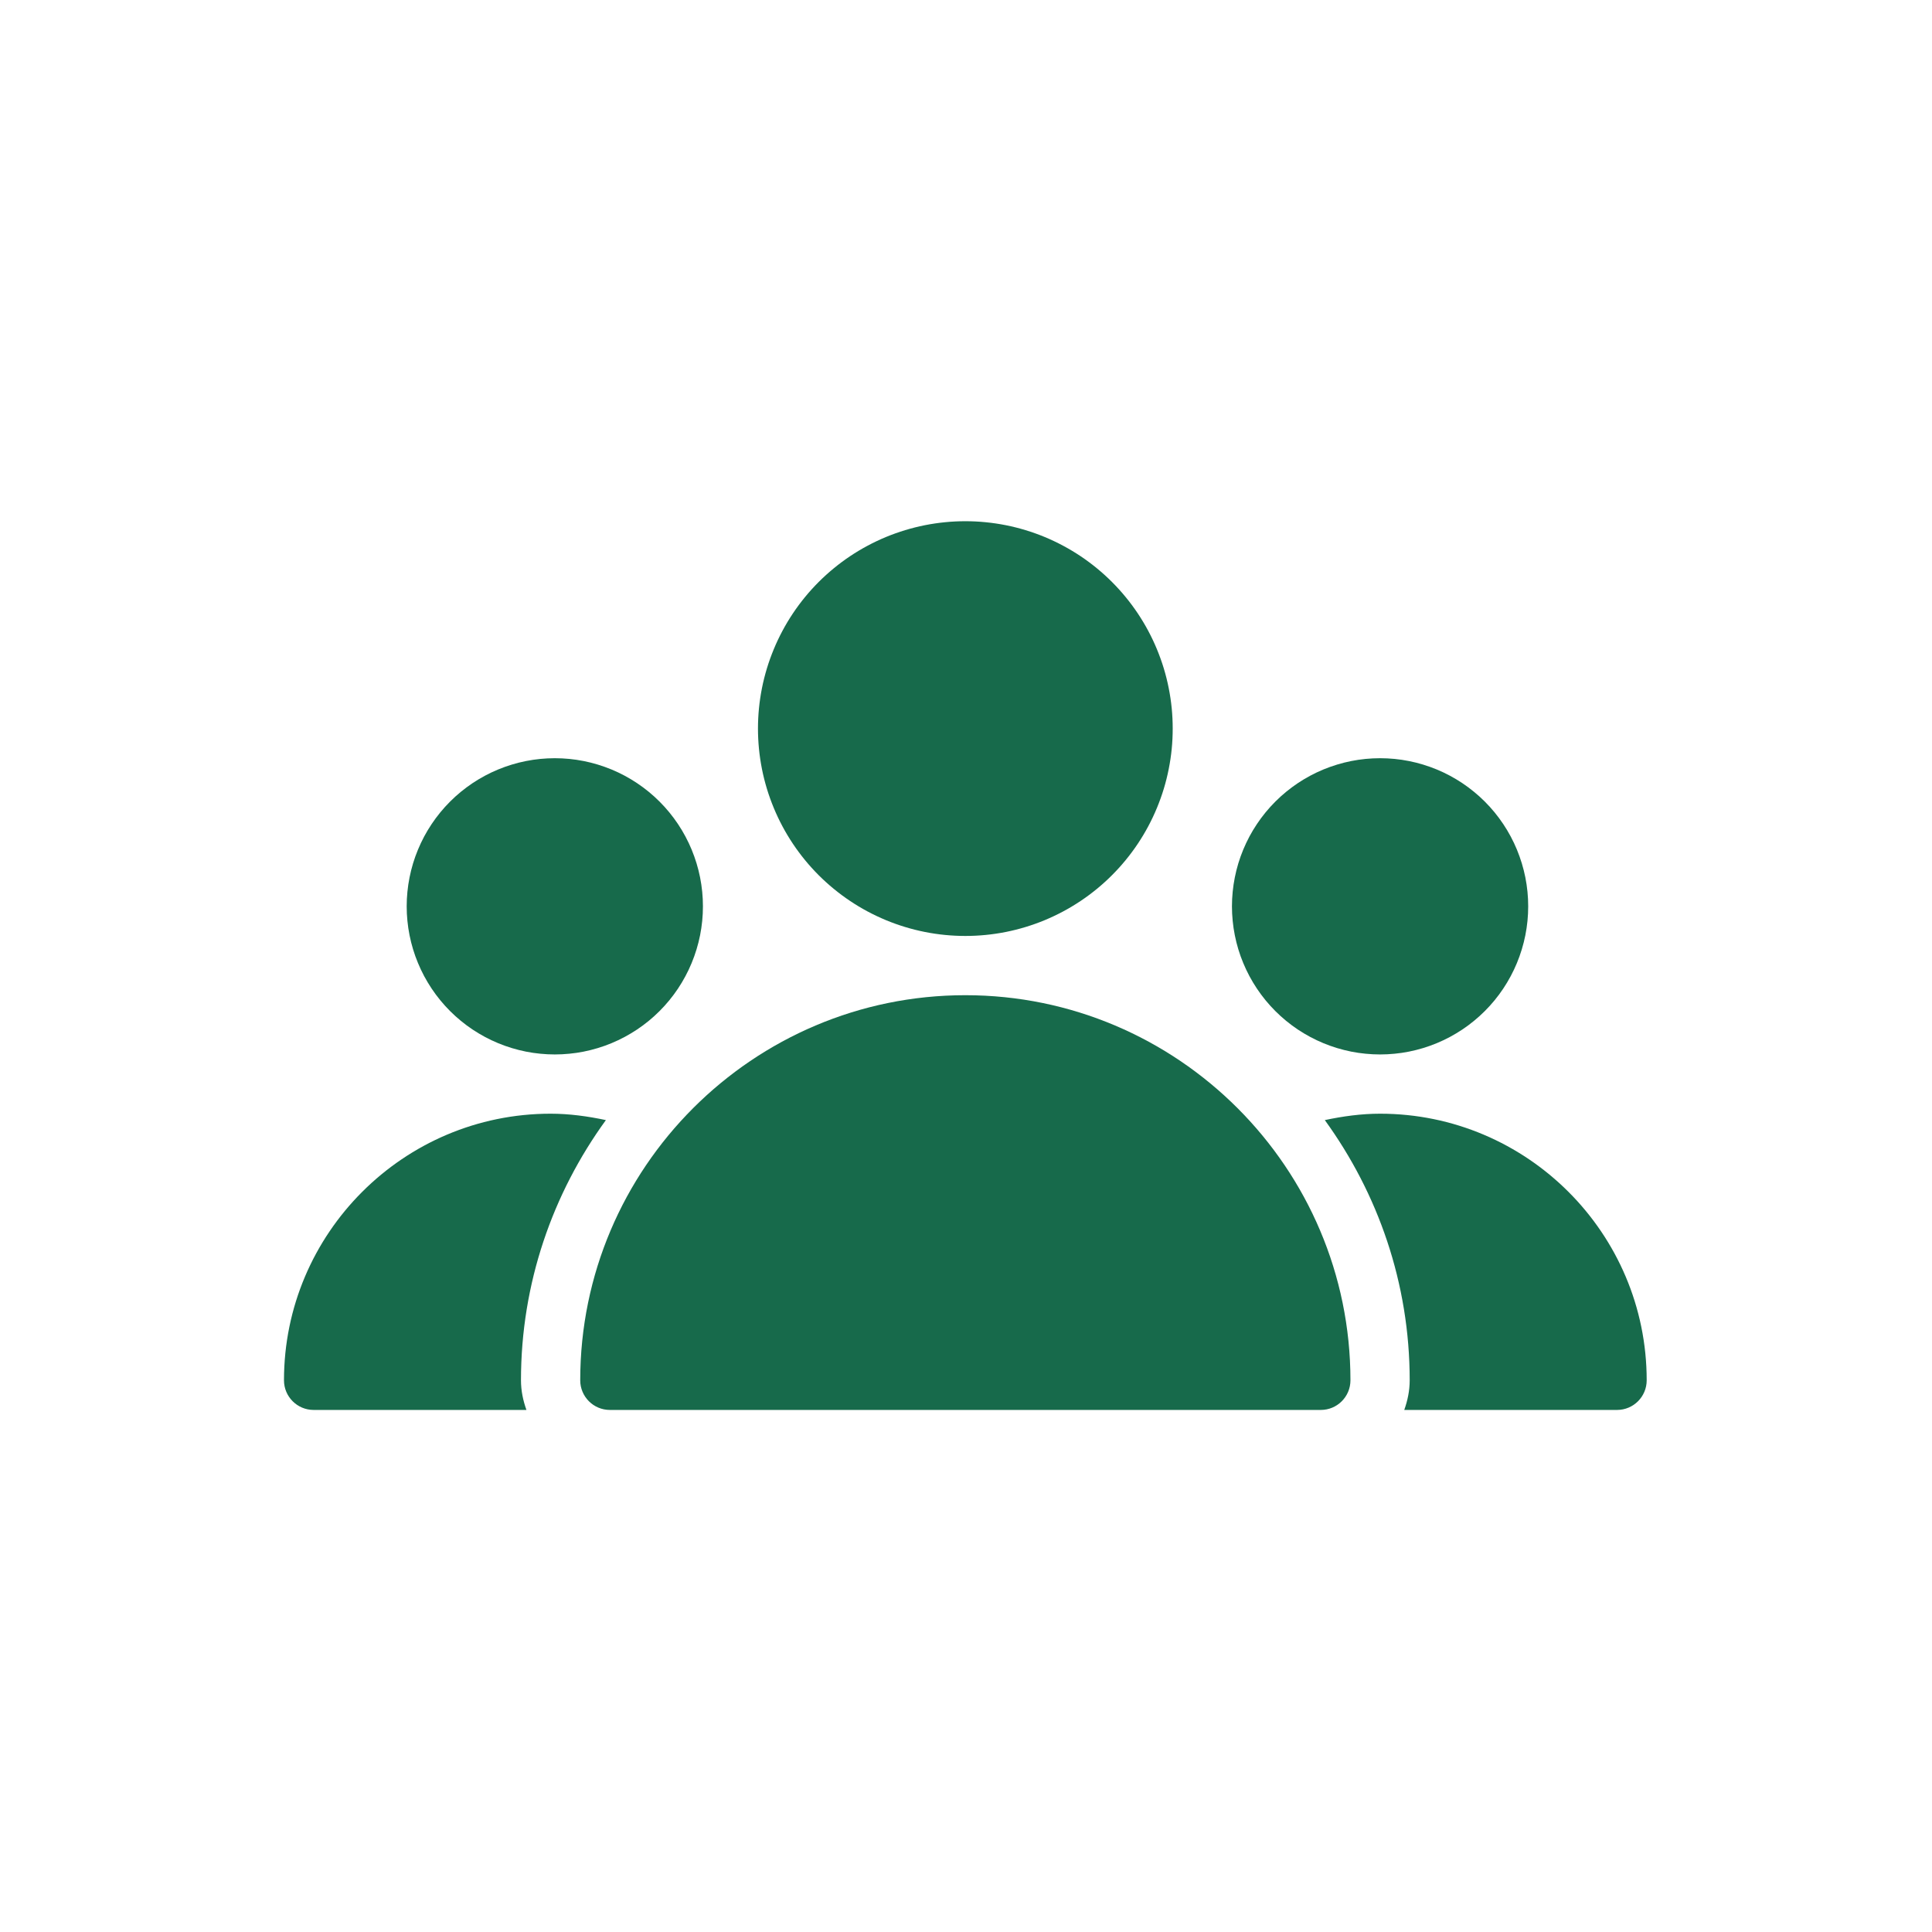 <svg xmlns="http://www.w3.org/2000/svg" xmlns:xlink="http://www.w3.org/1999/xlink" width="500" zoomAndPan="magnify" viewBox="0 0 375 375" height="500" preserveAspectRatio="xMidYMid meet" version="1.2"><defs><clipPath id="11fd11acba"><path d="M 147 101.168 L 228 101.168 L 228 182 L 147 182 Z M 147 101.168 "/></clipPath><clipPath id="a578fb940b"><path d="M 112 193 L 263 193 L 263 273.668 L 112 273.668 Z M 112 193 "/></clipPath><clipPath id="2e2a51536f"><path d="M 55 216 L 118 216 L 118 273.668 L 55 273.668 Z M 55 216 "/></clipPath><clipPath id="661077ce64"><path d="M 257 216 L 320 216 L 320 273.668 L 257 273.668 Z M 257 216 "/></clipPath></defs><g id="f1f2f00c30"><g clip-rule="nonzero" clip-path="url(#11fd11acba)"><path style=" stroke:none;fill-rule:nonzero;fill:#176a4b;fill-opacity:1;" d="M 227.621 141.418 C 227.621 142.734 227.559 144.051 227.43 145.363 C 227.301 146.676 227.105 147.977 226.848 149.27 C 226.594 150.562 226.273 151.84 225.891 153.102 C 225.508 154.363 225.062 155.602 224.559 156.82 C 224.055 158.039 223.492 159.23 222.871 160.391 C 222.25 161.555 221.57 162.684 220.84 163.781 C 220.105 164.875 219.324 165.934 218.484 166.953 C 217.648 167.973 216.766 168.945 215.832 169.879 C 214.902 170.812 213.926 171.695 212.906 172.531 C 211.887 173.367 210.832 174.152 209.734 174.883 C 208.637 175.617 207.508 176.293 206.348 176.914 C 205.184 177.535 203.992 178.098 202.777 178.605 C 201.559 179.109 200.316 179.551 199.055 179.934 C 197.797 180.316 196.52 180.637 195.227 180.895 C 193.934 181.152 192.629 181.344 191.316 181.473 C 190.004 181.602 188.691 181.668 187.371 181.668 C 186.055 181.668 184.738 181.602 183.426 181.473 C 182.117 181.344 180.812 181.152 179.52 180.895 C 178.227 180.637 176.949 180.316 175.688 179.934 C 174.426 179.551 173.188 179.109 171.969 178.605 C 170.75 178.098 169.562 177.535 168.398 176.914 C 167.234 176.293 166.105 175.617 165.012 174.883 C 163.914 174.152 162.855 173.367 161.84 172.531 C 160.82 171.695 159.844 170.812 158.91 169.879 C 157.98 168.945 157.094 167.973 156.258 166.953 C 155.422 165.934 154.637 164.875 153.906 163.781 C 153.172 162.684 152.496 161.555 151.875 160.391 C 151.254 159.23 150.691 158.039 150.188 156.82 C 149.684 155.602 149.238 154.363 148.855 153.102 C 148.473 151.84 148.152 150.562 147.895 149.27 C 147.641 147.977 147.445 146.676 147.316 145.363 C 147.188 144.051 147.121 142.734 147.121 141.418 C 147.121 140.098 147.188 138.785 147.316 137.473 C 147.445 136.16 147.641 134.859 147.895 133.566 C 148.152 132.273 148.473 130.996 148.855 129.734 C 149.238 128.473 149.684 127.234 150.188 126.016 C 150.691 124.797 151.254 123.605 151.875 122.445 C 152.496 121.281 153.172 120.152 153.906 119.055 C 154.637 117.961 155.422 116.902 156.258 115.883 C 157.094 114.863 157.98 113.891 158.91 112.957 C 159.844 112.023 160.82 111.141 161.84 110.305 C 162.855 109.469 163.914 108.684 165.012 107.949 C 166.105 107.219 167.234 106.543 168.398 105.922 C 169.562 105.301 170.75 104.734 171.969 104.23 C 173.188 103.727 174.426 103.285 175.688 102.902 C 176.949 102.52 178.227 102.199 179.52 101.941 C 180.812 101.684 182.117 101.492 183.426 101.363 C 184.738 101.23 186.055 101.168 187.371 101.168 C 188.691 101.168 190.004 101.23 191.316 101.363 C 192.629 101.492 193.934 101.684 195.227 101.941 C 196.52 102.199 197.797 102.52 199.055 102.902 C 200.316 103.285 201.559 103.727 202.777 104.23 C 203.992 104.734 205.184 105.301 206.348 105.922 C 207.508 106.543 208.637 107.219 209.734 107.949 C 210.832 108.684 211.887 109.469 212.906 110.305 C 213.926 111.141 214.902 112.023 215.832 112.957 C 216.766 113.891 217.648 114.863 218.484 115.883 C 219.324 116.902 220.105 117.961 220.84 119.055 C 221.57 120.152 222.25 121.281 222.871 122.445 C 223.492 123.605 224.055 124.797 224.559 126.016 C 225.062 127.234 225.508 128.473 225.891 129.734 C 226.273 130.996 226.594 132.273 226.848 133.566 C 227.105 134.859 227.301 136.16 227.43 137.473 C 227.559 138.785 227.621 140.098 227.621 141.418 Z M 227.621 141.418 "/></g><path style=" stroke:none;fill-rule:nonzero;fill:#176a4b;fill-opacity:1;" d="M 296.621 175.918 C 296.621 176.859 296.578 177.797 296.484 178.734 C 296.391 179.672 296.254 180.602 296.07 181.527 C 295.887 182.449 295.656 183.363 295.383 184.262 C 295.109 185.164 294.793 186.051 294.434 186.918 C 294.074 187.789 293.672 188.641 293.227 189.469 C 292.785 190.301 292.301 191.105 291.777 191.891 C 291.254 192.672 290.695 193.43 290.098 194.156 C 289.5 194.883 288.867 195.582 288.203 196.246 C 287.535 196.914 286.84 197.543 286.109 198.141 C 285.383 198.738 284.629 199.301 283.844 199.824 C 283.062 200.344 282.254 200.828 281.426 201.273 C 280.594 201.715 279.746 202.117 278.875 202.48 C 278.004 202.84 277.121 203.156 276.219 203.43 C 275.316 203.703 274.406 203.93 273.48 204.117 C 272.559 204.301 271.629 204.438 270.691 204.527 C 269.754 204.621 268.812 204.668 267.871 204.668 C 266.93 204.668 265.992 204.621 265.055 204.527 C 264.117 204.438 263.188 204.301 262.262 204.117 C 261.34 203.93 260.43 203.703 259.527 203.43 C 258.625 203.156 257.742 202.84 256.871 202.48 C 256 202.117 255.148 201.715 254.32 201.273 C 253.488 200.828 252.684 200.344 251.898 199.824 C 251.117 199.301 250.363 198.738 249.633 198.141 C 248.906 197.543 248.211 196.914 247.543 196.246 C 246.879 195.582 246.246 194.883 245.648 194.156 C 245.051 193.43 244.492 192.672 243.969 191.891 C 243.445 191.105 242.961 190.301 242.516 189.469 C 242.074 188.641 241.672 187.789 241.312 186.918 C 240.949 186.051 240.633 185.164 240.359 184.262 C 240.086 183.363 239.859 182.449 239.676 181.527 C 239.492 180.602 239.352 179.672 239.262 178.734 C 239.168 177.797 239.121 176.859 239.121 175.918 C 239.121 174.977 239.168 174.035 239.262 173.102 C 239.352 172.164 239.492 171.23 239.676 170.309 C 239.859 169.387 240.086 168.473 240.359 167.57 C 240.633 166.672 240.949 165.785 241.312 164.914 C 241.672 164.047 242.074 163.195 242.516 162.363 C 242.961 161.535 243.445 160.727 243.969 159.945 C 244.492 159.164 245.051 158.406 245.648 157.68 C 246.246 156.949 246.879 156.254 247.543 155.59 C 248.211 154.922 248.906 154.289 249.633 153.695 C 250.363 153.098 251.117 152.535 251.898 152.012 C 252.684 151.488 253.488 151.008 254.32 150.562 C 255.148 150.117 256 149.715 256.871 149.355 C 257.742 148.996 258.625 148.68 259.527 148.406 C 260.43 148.133 261.34 147.902 262.262 147.719 C 263.188 147.535 264.117 147.398 265.055 147.305 C 265.992 147.215 266.93 147.168 267.871 147.168 C 268.812 147.168 269.754 147.215 270.691 147.305 C 271.629 147.398 272.559 147.535 273.48 147.719 C 274.406 147.902 275.316 148.133 276.219 148.406 C 277.121 148.68 278.004 148.996 278.875 149.355 C 279.746 149.715 280.594 150.117 281.426 150.562 C 282.254 151.008 283.062 151.488 283.844 152.012 C 284.629 152.535 285.383 153.098 286.109 153.695 C 286.84 154.289 287.535 154.922 288.203 155.59 C 288.867 156.254 289.5 156.949 290.098 157.68 C 290.695 158.406 291.254 159.164 291.777 159.945 C 292.301 160.727 292.785 161.535 293.227 162.363 C 293.672 163.195 294.074 164.047 294.434 164.914 C 294.793 165.785 295.109 166.672 295.383 167.57 C 295.656 168.473 295.887 169.387 296.07 170.309 C 296.254 171.23 296.391 172.164 296.484 173.102 C 296.578 174.035 296.621 174.977 296.621 175.918 Z M 296.621 175.918 "/><path style=" stroke:none;fill-rule:nonzero;fill:#176a4b;fill-opacity:1;" d="M 136.438 175.918 C 136.438 176.859 136.395 177.797 136.301 178.734 C 136.207 179.672 136.07 180.602 135.887 181.527 C 135.703 182.449 135.473 183.363 135.199 184.262 C 134.926 185.164 134.609 186.051 134.25 186.918 C 133.891 187.789 133.488 188.641 133.043 189.469 C 132.602 190.301 132.117 191.105 131.594 191.891 C 131.07 192.672 130.512 193.43 129.914 194.156 C 129.316 194.883 128.684 195.582 128.02 196.246 C 127.352 196.914 126.656 197.543 125.93 198.141 C 125.199 198.738 124.445 199.301 123.66 199.824 C 122.879 200.344 122.07 200.828 121.242 201.273 C 120.41 201.715 119.562 202.117 118.691 202.48 C 117.82 202.84 116.938 203.156 116.035 203.43 C 115.133 203.703 114.223 203.93 113.297 204.117 C 112.375 204.301 111.445 204.438 110.508 204.527 C 109.57 204.621 108.629 204.668 107.688 204.668 C 106.746 204.668 105.809 204.621 104.871 204.527 C 103.934 204.438 103.004 204.301 102.082 204.117 C 101.156 203.93 100.246 203.703 99.344 203.43 C 98.441 203.156 97.559 202.84 96.688 202.48 C 95.816 202.117 94.965 201.715 94.137 201.273 C 93.305 200.828 92.5 200.344 91.715 199.824 C 90.934 199.301 90.18 198.738 89.449 198.141 C 88.723 197.543 88.027 196.914 87.359 196.246 C 86.695 195.582 86.062 194.883 85.465 194.156 C 84.867 193.43 84.309 192.672 83.785 191.891 C 83.262 191.105 82.777 190.301 82.332 189.469 C 81.891 188.641 81.488 187.789 81.129 186.918 C 80.766 186.051 80.449 185.164 80.176 184.262 C 79.902 183.363 79.676 182.449 79.492 181.527 C 79.309 180.602 79.168 179.672 79.078 178.734 C 78.984 177.797 78.938 176.859 78.938 175.918 C 78.938 174.977 78.984 174.035 79.078 173.102 C 79.168 172.164 79.309 171.23 79.492 170.309 C 79.676 169.387 79.902 168.473 80.176 167.57 C 80.449 166.672 80.766 165.785 81.129 164.914 C 81.488 164.047 81.891 163.195 82.332 162.363 C 82.777 161.535 83.262 160.727 83.785 159.945 C 84.309 159.164 84.867 158.406 85.465 157.68 C 86.062 156.949 86.695 156.254 87.359 155.59 C 88.027 154.922 88.723 154.289 89.449 153.695 C 90.18 153.098 90.934 152.535 91.715 152.012 C 92.5 151.488 93.305 151.008 94.137 150.562 C 94.965 150.117 95.816 149.715 96.688 149.355 C 97.559 148.996 98.441 148.68 99.344 148.406 C 100.246 148.133 101.156 147.902 102.082 147.719 C 103.004 147.535 103.934 147.398 104.871 147.305 C 105.809 147.215 106.746 147.168 107.688 147.168 C 108.629 147.168 109.57 147.215 110.508 147.305 C 111.445 147.398 112.375 147.535 113.297 147.719 C 114.223 147.902 115.133 148.133 116.035 148.406 C 116.938 148.68 117.82 148.996 118.691 149.355 C 119.562 149.715 120.41 150.117 121.242 150.562 C 122.07 151.008 122.879 151.488 123.66 152.012 C 124.445 152.535 125.199 153.098 125.93 153.695 C 126.656 154.289 127.352 154.922 128.02 155.59 C 128.684 156.254 129.316 156.949 129.914 157.68 C 130.512 158.406 131.07 159.164 131.594 159.945 C 132.117 160.727 132.602 161.535 133.043 162.363 C 133.488 163.195 133.891 164.047 134.25 164.914 C 134.609 165.785 134.926 166.672 135.199 167.57 C 135.473 168.473 135.703 169.387 135.887 170.309 C 136.07 171.23 136.207 172.164 136.301 173.102 C 136.395 174.035 136.438 174.977 136.438 175.918 Z M 136.438 175.918 "/><g clip-rule="nonzero" clip-path="url(#a578fb940b)"><path style=" stroke:none;fill-rule:nonzero;fill:#176a4b;fill-opacity:1;" d="M 187.371 193.168 C 146.156 193.168 112.621 226.703 112.621 267.918 C 112.621 271.09 115.199 273.668 118.371 273.668 L 256.371 273.668 C 259.547 273.668 262.121 271.09 262.121 267.918 C 262.121 226.703 228.59 193.168 187.371 193.168 Z M 187.371 193.168 "/></g><g clip-rule="nonzero" clip-path="url(#2e2a51536f)"><path style=" stroke:none;fill-rule:nonzero;fill:#176a4b;fill-opacity:1;" d="M 117.602 217.41 C 114.082 216.664 110.508 216.168 106.871 216.168 C 78.34 216.168 55.121 239.387 55.121 267.918 C 55.121 271.09 57.699 273.668 60.871 273.668 L 102.18 273.668 C 101.535 271.863 101.121 269.941 101.121 267.918 C 101.121 249.047 107.285 231.625 117.602 217.41 Z M 117.602 217.41 "/></g><g clip-rule="nonzero" clip-path="url(#661077ce64)"><path style=" stroke:none;fill-rule:nonzero;fill:#176a4b;fill-opacity:1;" d="M 267.871 216.168 C 264.238 216.168 260.66 216.664 257.145 217.41 C 267.457 231.625 273.621 249.047 273.621 267.918 C 273.621 269.941 273.207 271.863 272.566 273.668 L 313.871 273.668 C 317.047 273.668 319.621 271.09 319.621 267.918 C 319.621 239.387 296.402 216.168 267.871 216.168 Z M 267.871 216.168 "/></g></g></svg>